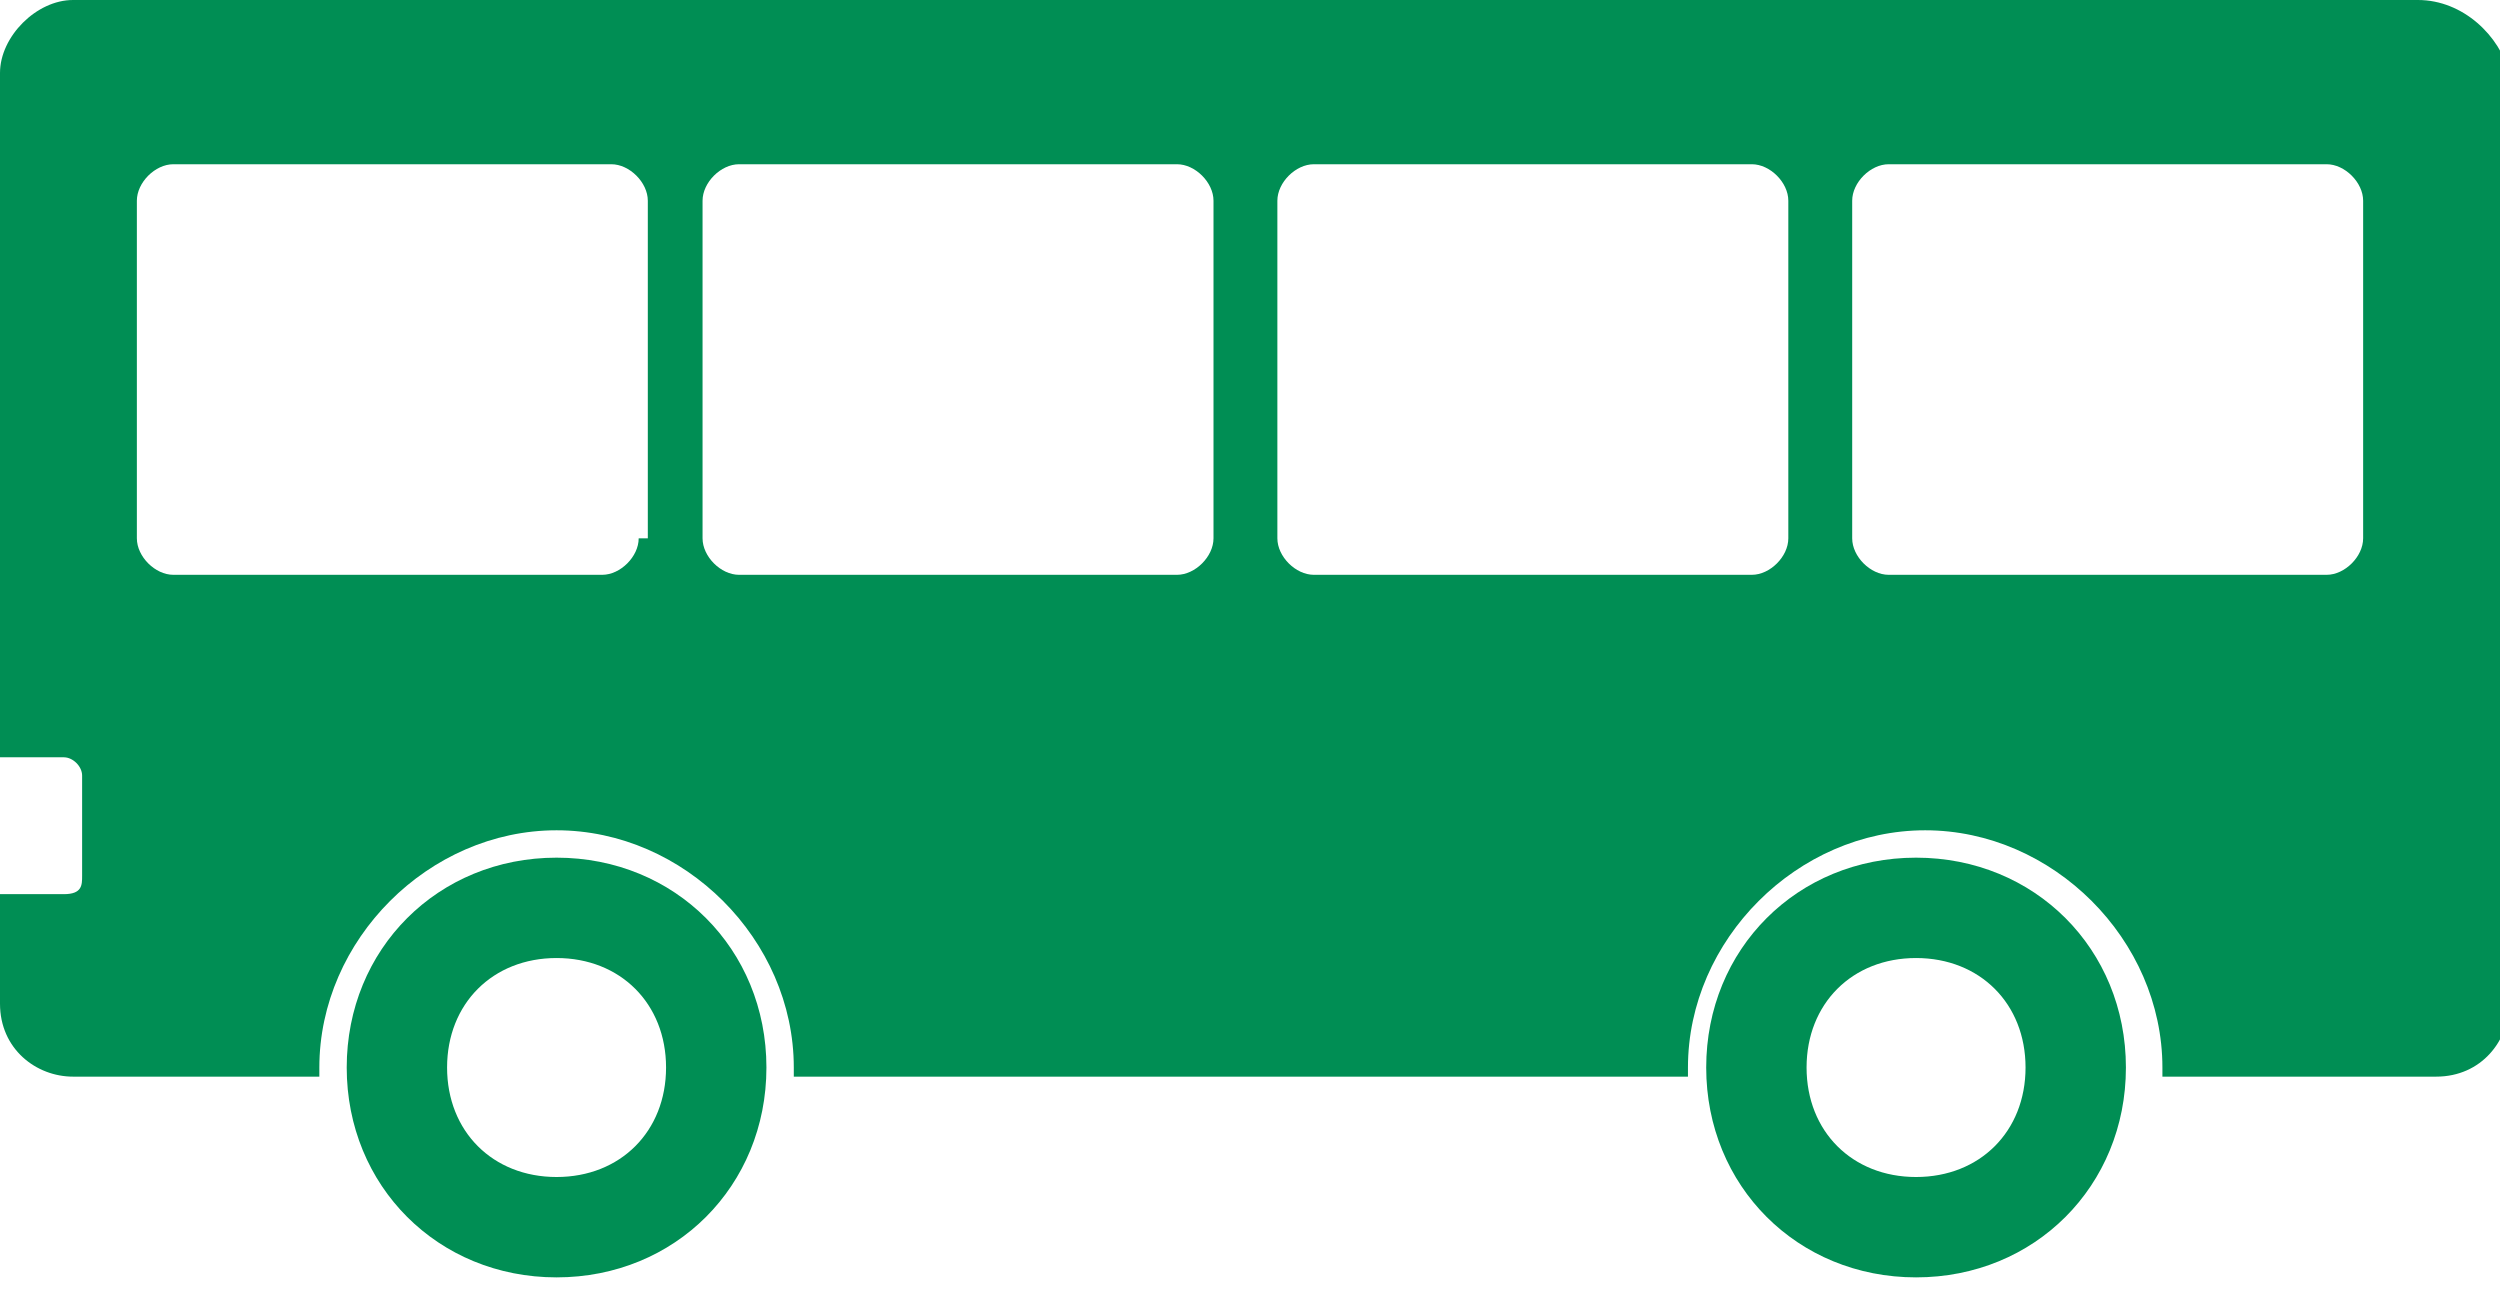 <?xml version="1.0" encoding="UTF-8"?>
<svg id="_レイヤー_2" xmlns="http://www.w3.org/2000/svg" version="1.1" viewBox="0 0 27.4 14.4">
  <!-- Generator: Adobe Illustrator 29.5.1, SVG Export Plug-In . SVG Version: 2.1.0 Build 141)  -->
  <defs>
    <style>
      .st0 {
        fill: #008e54;
      }
    </style>
  </defs>
  <path class="st0" d="M26.5,0H.8C.4,0,0,.4,0,.8v7.5h.7c.1,0,.2.1.2.2v1.1c0,.1,0,.2-.2.2h-.7v1.2c0,.5.4.8.8.8h2.7c0,0,0,0,0-.1,0-1.4,1.2-2.6,2.6-2.6s2.6,1.2,2.6,2.6,0,0,0,.1h9.8c0,0,0,0,0-.1,0-1.4,1.2-2.6,2.6-2.6s2.6,1.2,2.6,2.6,0,0,0,.1h3c.5,0,.8-.4.8-.8V.8C27.4.4,27,0,26.5,0ZM7,5.9c0,.2-.2.4-.4.4H1.9c-.2,0-.4-.2-.4-.4v-3.7c0-.2.2-.4.4-.4h4.8c.2,0,.4.2.4.4v3.7ZM13.3,5.9c0,.2-.2.4-.4.4h-4.8c-.2,0-.4-.2-.4-.4v-3.7c0-.2.2-.4.4-.4h4.8c.2,0,.4.2.4.4v3.7ZM19.6,5.9c0,.2-.2.4-.4.4h-4.8c-.2,0-.4-.2-.4-.4v-3.7c0-.2.2-.4.4-.4h4.8c.2,0,.4.2.4.4v3.7ZM25.9,5.9c0,.2-.2.4-.4.4h-4.8c-.2,0-.4-.2-.4-.4v-3.7c0-.2.2-.4.4-.4h4.8c.2,0,.4.2.4.4v3.7Z"/>
  <path class="st0" d="M6.1,9.4c-1.3,0-2.3,1-2.3,2.3s1,2.3,2.3,2.3,2.3-1,2.3-2.3-1-2.3-2.3-2.3ZM6.1,12.9c-.7,0-1.2-.5-1.2-1.2s.5-1.2,1.2-1.2,1.2.5,1.2,1.2-.5,1.2-1.2,1.2Z"/>
  <path class="st0" d="M21,9.4c-1.3,0-2.3,1-2.3,2.3s1,2.3,2.3,2.3,2.3-1,2.3-2.3-1-2.3-2.3-2.3ZM21,12.9c-.7,0-1.2-.5-1.2-1.2s.5-1.2,1.2-1.2,1.2.5,1.2,1.2-.5,1.2-1.2,1.2Z"/>
</svg>